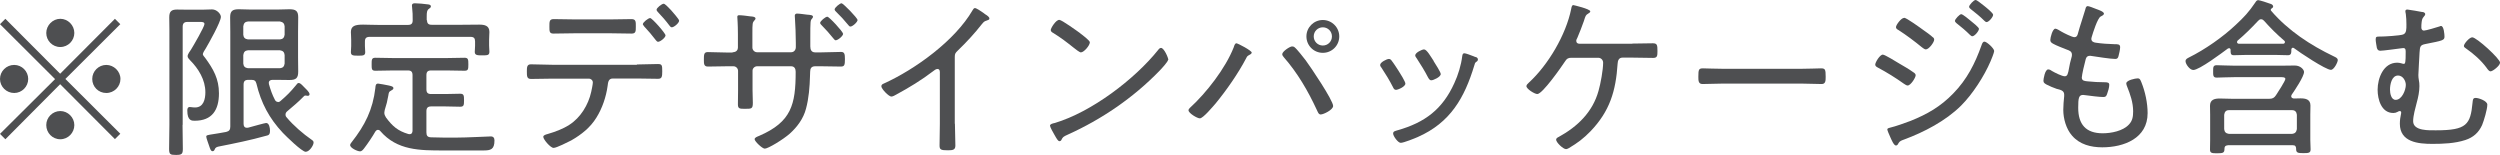 <?xml version="1.0" encoding="UTF-8"?><svg id="_レイヤー_2" xmlns="http://www.w3.org/2000/svg" viewBox="0 0 167.5 10.37"><g id="_01"><path d="M.36,9.33l-.36-.36,3.69-3.67L0,1.62l.36-.36,3.67,3.68,3.67-3.68.36.36-3.68,3.67,3.68,3.67-.36.36-3.67-3.68L.36,9.33ZM1.89,5.29c0,.51-.42.94-.94.94s-.95-.42-.95-.94.43-.94.95-.94.94.43.94.94ZM4.98,2.21c0,.5-.41.94-.94.94s-.94-.43-.94-.94.43-.95.94-.95.94.43.94.95ZM4.98,8.38c0,.51-.41.95-.94.95s-.94-.43-.94-.95.43-.94.94-.94.94.43.94.94ZM8.07,5.29c0,.51-.42.94-.95.94s-.94-.42-.94-.94.43-.94.94-.94.95.43.95.94Z" fill="#4e4f51"/><path d="M12.23,8.36c0,.53.02,1.08.02,1.61,0,.35-.07.41-.46.41s-.46-.04-.46-.41c0-.54.02-1.08.02-1.61V2.01c0-.28-.01-.57-.01-.85,0-.39.14-.52.52-.52.27,0,.53.01.8.01h.87c.21,0,.5-.02.68-.02.32,0,.59.31.59.5,0,.33-.82,1.79-1.03,2.14-.05.07-.18.28-.18.36,0,.07.1.18.15.24.56.76.93,1.42.93,2.38,0,1.11-.45,1.84-1.63,1.84-.18,0-.49.01-.49-.68,0-.12.02-.24.17-.24.03,0,.07.01.1.01.08.01.16.02.25.02.57,0,.69-.56.69-1.02,0-.83-.46-1.58-1.03-2.15-.07-.08-.16-.16-.16-.27,0-.12.16-.34.23-.44.15-.24.9-1.53.9-1.71,0-.14-.17-.14-.27-.14h-.88c-.21,0-.31.1-.31.32v6.58ZM18.62,6.84c.07,0,.12-.02.17-.07.46-.4.66-.6,1.05-1.07.04-.06.1-.14.17-.14.09,0,.18.08.34.25.11.11.39.36.39.5,0,.07-.05.11-.12.11-.04,0-.1-.02-.15-.02-.06,0-.09.02-.12.06-.4.41-.67.62-1.1.99-.07.06-.12.12-.12.23,0,.08.03.14.08.19.44.53,1.1,1.1,1.68,1.5.07.05.12.09.12.18,0,.19-.28.62-.53.62s-1.3-1.03-1.53-1.27c-.91-.97-1.46-2-1.77-3.3-.05-.19-.14-.25-.33-.25h-.21c-.23,0-.32.09-.32.32v2.63c0,.15.06.26.22.26.02,0,.08,0,.1-.01.33-.09,1.11-.31,1.19-.31.21,0,.26.34.26.51,0,.29-.09.31-.31.36-1,.28-2.03.49-3.04.69-.23.04-.31.08-.36.22-.02.06-.07.11-.14.11-.11,0-.15-.12-.24-.39-.03-.1-.18-.49-.18-.58,0-.1.05-.11.51-.18.19-.03.45-.07.82-.14.21-.05.28-.15.28-.36V2.14c0-.33-.01-.66-.01-.99,0-.43.18-.53.59-.53.27,0,.53.02.8.02h1.77c.27,0,.54-.02.81-.02.41,0,.59.1.59.53,0,.33-.01.66-.01.97v1.76c0,.31.01.61.01.92,0,.44-.15.56-.59.56-.27,0-.53-.01-.81-.01h-.32c-.14,0-.25.06-.25.2,0,.03,0,.06.01.09.1.36.22.71.4,1.05.03.07.11.14.2.14ZM18.76,2.64c.19-.02.28-.11.31-.31v-.57c-.02-.19-.11-.28-.31-.32h-2.15c-.19.02-.28.11-.31.32v.57c.02.19.11.28.31.31h2.15ZM16.61,3.37c-.19.02-.28.11-.31.32v.57c.02.19.11.28.31.31h2.15c.19-.02.28-.11.31-.31v-.57c-.02-.2-.11-.29-.31-.32h-2.15Z" fill="#4e4f51"/><path d="M25.32,8.7c-.08,0-.12.05-.17.11-.16.29-.53.84-.74,1.11-.07.09-.16.22-.29.22-.17,0-.66-.22-.66-.42,0-.07.05-.12.09-.18.9-1.14,1.43-2.19,1.6-3.65.01-.12.01-.29.18-.29.08,0,.57.1.68.12.18.04.35.07.35.19,0,.07-.08.12-.14.15-.17.08-.17.15-.2.33-.07.39-.12.6-.24.97-.01.07-.03.14-.03.2,0,.12.05.2.11.31.43.58.79.9,1.5,1.11.02,0,.06.01.08.01.16,0,.2-.12.2-.25v-3.7c0-.23-.09-.32-.31-.32h-.99c-.4,0-.79.02-1.19.02-.25,0-.25-.12-.25-.43s0-.44.25-.44c.4,0,.79.02,1.19.02h3.59c.4,0,.79-.02,1.19-.02.25,0,.26.11.26.44s-.01.43-.26.43c-.4,0-.79-.02-1.19-.02h-1.04c-.23,0-.32.09-.32.32v.94c0,.23.09.32.32.32h.94c.33,0,.67-.02,1-.02.25,0,.26.12.26.44s-.01.43-.26.43c-.33,0-.67-.02-1-.02h-.94c-.23,0-.32.1-.32.32v1.42c0,.23.08.32.31.33.54.02,1.09.02,1.62.02.78,0,2.21-.08,2.39-.08.17,0,.24.11.24.27,0,.61-.26.67-.74.67h-2.65c-1.6,0-3.13.01-4.26-1.3-.04-.05-.09-.08-.17-.08ZM28.61,1.35c0,.22.09.31.31.31h2.02c.38,0,.77-.01,1.17-.01.35,0,.68.06.68.49,0,.14-.02.33-.02.53v.39c0,.14.02.26.02.4,0,.24-.11.25-.49.25-.32,0-.49-.01-.49-.23,0-.14.02-.28.02-.42v-.28c0-.22-.08-.31-.31-.31h-6.75c-.23,0-.32.09-.32.31v.31c0,.11.02.28.02.41,0,.23-.16.23-.48.23-.34,0-.48-.01-.48-.24,0-.12.02-.27.02-.4v-.41c0-.23-.02-.4-.02-.53,0-.42.29-.5.82-.5.28,0,.62.02,1.03.02h1.97c.23,0,.32-.09.32-.31.01-.29-.01-.59-.04-.88,0-.03-.01-.07-.01-.1,0-.14.1-.16.2-.16.18,0,.66.04.84.07.09.01.23.02.23.14,0,.08-.06.1-.14.17-.12.08-.14.22-.14.5v.27Z" fill="#4e4f51"/><path d="M42.67,4.32c.46,0,.94-.03,1.41-.03.28,0,.29.09.29.49,0,.35-.02.5-.28.5-.46,0-.94-.02-1.42-.02h-1.61c-.31,0-.32.28-.35.5-.1.73-.36,1.5-.75,2.12-.41.67-1.01,1.14-1.69,1.53-.22.11-.98.5-1.18.5-.21,0-.69-.57-.69-.74,0-.12.19-.16.29-.19.51-.15,1.01-.33,1.46-.62.75-.48,1.27-1.34,1.46-2.2.03-.12.11-.52.11-.63,0-.15-.12-.26-.27-.26h-2.48c-.46,0-.93.02-1.39.02-.28,0-.28-.18-.28-.52,0-.27.01-.46.27-.46.48,0,.94.03,1.41.03h5.69ZM40.93,1.3c.46,0,.92-.02,1.38-.02.31,0,.29.19.29.52,0,.29,0,.45-.28.45-.46,0-.93-.02-1.39-.02h-2.44c-.46,0-.94.02-1.41.02-.27,0-.27-.15-.27-.45,0-.35-.01-.52.29-.52.46,0,.92.02,1.38.02h2.44ZM44.59,2.37c0,.15-.35.43-.5.43-.07,0-.11-.07-.15-.11-.25-.33-.5-.62-.78-.92-.02-.05-.09-.1-.09-.15,0-.12.36-.41.49-.41s1.03,1.02,1.03,1.16ZM45.5,1.39c0,.15-.34.44-.49.44-.07,0-.12-.07-.16-.12-.24-.32-.5-.62-.78-.91-.03-.04-.08-.09-.08-.15,0-.12.35-.4.48-.4.08,0,.34.27.49.43.12.14.54.61.54.7Z" fill="#4e4f51"/><path d="M49.08,3.5c.29,0,.36-.19.36-.31v-.91c0-.66-.04-1.1-.04-1.15,0-.08.04-.11.12-.11.21,0,.55.05.78.08.08,0,.32.02.32.14,0,.04-.03.09-.06.11-.15.17-.15.19-.15.92v.92c0,.16.14.31.31.31h2.29c.18,0,.31-.15.31-.34v-.29c0-.39-.03-1.33-.06-1.66,0-.04-.01-.12-.01-.16,0-.08.06-.14.14-.14.18,0,.49.05.67.07.25.02.41.03.41.15,0,.04-.03.08-.08.14-.09.1-.1.15-.1,1.25v.59c0,.23.08.4.33.4h.38c.45,0,.9-.03,1.35-.03.23,0,.26.14.26.48,0,.4-.03.5-.28.5-.44,0-.88-.02-1.33-.02h-.38c-.26,0-.34.15-.34.37,0,.1-.01.19-.01.29-.02.71-.08,1.5-.27,2.19-.17.65-.58,1.21-1.08,1.66-.45.4-1.46,1.01-1.68,1.01-.17,0-.68-.49-.68-.63,0-.12.17-.17.31-.23,2.15-.93,2.44-2.09,2.44-4.29,0-.19-.07-.37-.31-.37h-2.27c-.17,0-.31.14-.31.29v1.32c0,.28.02.56.02.84,0,.41-.09.4-.54.4-.33,0-.46,0-.46-.29,0-.32.01-.62.01-.93v-1.32c0-.17-.14-.31-.31-.31h-.41c-.43,0-.86.02-1.3.02-.27,0-.27-.19-.27-.44,0-.36,0-.53.26-.53.4,0,.87.03,1.32.03h.35ZM56.49,2.26c0,.15-.35.44-.5.44-.06,0-.1-.07-.14-.11-.26-.32-.52-.62-.81-.91-.04-.04-.09-.09-.09-.15,0-.11.35-.41.48-.41s1.05,1.01,1.05,1.13ZM57.46,1.33c0,.15-.34.45-.48.45-.08,0-.11-.07-.16-.12-.25-.31-.52-.6-.81-.88-.03-.03-.09-.09-.09-.15,0-.12.35-.41.46-.41.12,0,1.07.99,1.07,1.11Z" fill="#4e4f51"/><path d="M63.98,8.29c0,.49.03.98.03,1.46,0,.28-.15.32-.49.32-.48,0-.57-.04-.57-.32,0-.48.02-.96.02-1.44v-3.38c0-.07.03-.31-.16-.31-.1,0-.22.09-.29.15-.77.59-1.61,1.1-2.46,1.56-.09.05-.24.14-.34.14-.17,0-.67-.51-.67-.69,0-.1.08-.15.16-.18,2.12-.96,4.77-2.88,5.95-4.91.03-.06.09-.15.16-.15.11,0,.49.27.59.34.03.02.06.05.09.07.15.09.29.19.29.29,0,.09-.09.1-.19.14-.16.05-.19.09-.31.23-.5.64-1.04,1.22-1.62,1.78-.15.15-.2.2-.2.42v4.48Z" fill="#4e4f51"/><path d="M78.26,4.01c0,.12-.45.61-.59.75-1.75,1.8-3.85,3.23-6.13,4.26-.31.14-.33.16-.43.36-.02.05-.08.08-.12.08-.11,0-.2-.18-.36-.46-.06-.1-.28-.49-.28-.58,0-.11.18-.15.32-.18,2.45-.73,5.35-2.92,6.94-4.91.04-.06.11-.12.18-.12.2,0,.49.66.49.81ZM72.37,2.23c.14.1.65.49.65.6,0,.22-.4.68-.6.68-.09,0-.34-.2-.48-.31-.45-.36-.88-.69-1.37-.99-.08-.04-.17-.1-.17-.2,0-.12.34-.68.57-.68.17,0,1.2.75,1.41.9Z" fill="#4e4f51"/><path d="M83.86,3.53c0,.08-.1.12-.17.16-.11.06-.14.09-.19.2-.54,1.03-1.32,2.15-2.06,3.05-.17.19-.83.99-1.05.99-.18,0-.76-.35-.76-.54,0-.07.05-.11.09-.16,1.11-1.01,2.39-2.66,2.94-4.06.03-.1.08-.27.18-.27.09,0,1.03.49,1.03.63ZM86.74,3.17c.16.12.6.69.74.87.32.43,1.84,2.68,1.84,3.06,0,.26-.65.57-.83.57-.15,0-.19-.16-.27-.32-.58-1.25-1.28-2.46-2.2-3.51-.04-.06-.11-.12-.11-.21,0-.18.51-.52.66-.52.07,0,.14.02.18.07ZM89.73,2.44c0,.61-.49,1.1-1.1,1.1s-1.1-.49-1.1-1.1.5-1.1,1.1-1.1,1.1.49,1.1,1.1ZM88.02,2.44c0,.34.27.61.61.61s.61-.27.61-.61-.27-.61-.61-.61-.61.27-.61.61Z" fill="#4e4f51"/><path d="M93.22,4.04c.12.14.37.53.48.7.1.15.46.73.46.86,0,.21-.5.42-.63.42-.11,0-.16-.09-.2-.18-.23-.45-.49-.88-.77-1.3-.05-.06-.09-.12-.09-.19,0-.18.45-.4.58-.4.08,0,.12.03.18.09ZM98.86,3.81c.08.03.16.08.16.17s-.06.14-.12.17c-.08.07-.08.09-.12.23-.66,2.18-1.61,3.84-3.79,4.8-.2.09-.95.39-1.14.39s-.51-.46-.51-.62.14-.17.29-.22c1.84-.52,3.02-1.41,3.81-3.16.25-.53.46-1.22.53-1.81.02-.09.02-.19.15-.19.08,0,.41.12.61.2.06.02.11.04.14.06ZM96.05,4.09c.09.15.48.74.48.87,0,.2-.5.42-.63.42-.12,0-.17-.11-.23-.21-.23-.45-.48-.84-.75-1.26-.05-.06-.1-.14-.1-.2,0-.18.45-.4.59-.4.19,0,.46.5.65.78Z" fill="#4e4f51"/><path d="M109.36,2.92c.46,0,.93-.02,1.38-.02.29,0,.31.12.31.52,0,.32-.01.46-.29.46-.46,0-.93-.02-1.39-.02h-.66c-.25,0-.32.2-.33.41-.12,1.83-.52,3.17-1.81,4.52-.49.5-.85.77-1.45,1.13-.07.03-.12.07-.2.07-.19,0-.66-.45-.66-.63,0-.1.1-.15.18-.19,1.26-.69,2.27-1.67,2.66-3.08.14-.48.31-1.41.31-1.89,0-.18-.14-.33-.33-.33h-1.8c-.21,0-.31.06-.42.24-.23.35-1.51,2.19-1.86,2.19-.18,0-.73-.34-.73-.53,0-.09.1-.17.16-.23,1.3-1.19,2.49-3.21,2.84-4.94.02-.12.05-.26.14-.26.02,0,1.14.26,1.14.42,0,.07-.08.11-.14.15-.17.1-.18.15-.29.5-.14.39-.28.76-.44,1.13-.03.06-.07.12-.07.19,0,.14.08.19.2.2h3.55Z" fill="#4e4f51"/><path d="M120.65,4.61c.48,0,1.18-.03,1.36-.03.28,0,.31.08.31.56,0,.26,0,.49-.27.49-.46,0-.93-.03-1.39-.03h-5.2c-.46,0-.93.03-1.39.03-.28,0-.28-.23-.28-.49,0-.48.03-.56.31-.56.18,0,.88.03,1.37.03h5.2Z" fill="#4e4f51"/><path d="M126.15,3.66c.14,0,.92.49,1.09.59.32.19.65.37.95.59.07.04.16.11.16.2,0,.16-.33.69-.54.69-.08,0-.18-.08-.25-.12-.56-.4-1.14-.76-1.76-1.09-.07-.04-.16-.09-.16-.19,0-.15.31-.67.51-.67ZM133.61,3.42c0,.1-.19.57-.24.68-.43,1.01-1.21,2.21-1.98,2.98-1.03,1.02-2.47,1.77-3.82,2.27-.16.06-.28.09-.37.24-.03.07-.08.16-.17.16-.15,0-.31-.41-.38-.56-.08-.18-.2-.45-.2-.52,0-.08.15-.11.2-.12.35-.08,1.02-.32,1.36-.45,1.12-.45,2.01-.96,2.86-1.84.92-.94,1.46-2.01,1.89-3.22.04-.11.08-.25.2-.25.15,0,.65.45.65.63ZM127.58,1.19c.15,0,1.09.68,1.28.82.15.1.51.36.63.48.06.03.1.09.1.17,0,.17-.35.65-.56.65-.08,0-.19-.09-.26-.14-.5-.41-1.02-.8-1.56-1.15-.08-.04-.18-.1-.18-.2,0-.15.35-.62.54-.62ZM132.03,1.39c.1.08.56.44.56.54,0,.15-.29.5-.45.5-.06,0-.1-.06-.15-.09-.28-.28-.59-.54-.91-.79-.03-.03-.1-.09-.1-.15,0-.12.32-.45.42-.45.11,0,.52.35.63.44ZM132.37,0c.08,0,.37.24.54.37.15.12.63.5.63.62,0,.15-.29.49-.44.49-.06,0-.11-.06-.15-.09-.28-.28-.59-.53-.91-.78-.04-.03-.11-.09-.11-.16,0-.11.31-.45.43-.45Z" fill="#4e4f51"/><path d="M140.96.92c0,.09-.1.12-.22.19-.21.12-.51,1.08-.59,1.35-.01.05-.03.09-.03.14,0,.18.15.24.29.26.39.06.84.09,1.24.1.23,0,.4-.01.4.2,0,.15-.07.46-.11.6-.03.12-.08.19-.21.19-.33,0-1.26-.15-1.6-.2-.03-.01-.08-.01-.11-.01-.24,0-.27.2-.29.28-.06.19-.25,1.02-.25,1.18,0,.23.23.23.39.25.39.04.76.06,1.13.06.23,0,.32.03.32.18,0,.17-.08.43-.14.59-.05.15-.09.22-.25.22-.29,0-.88-.08-1.19-.12-.04,0-.14-.02-.17-.02-.29,0-.33.2-.33.86,0,1.11.51,1.71,1.64,1.71.57,0,1.36-.15,1.76-.59.24-.25.28-.54.28-.88,0-.59-.19-1.13-.41-1.68-.02-.06-.05-.12-.05-.19,0-.22.62-.34.76-.34.16,0,.19.11.26.28.25.62.41,1.38.41,2.05,0,1.69-1.59,2.29-3.04,2.29-.76,0-1.51-.19-2.02-.78-.4-.45-.59-1.15-.59-1.73,0-.24.03-.67.06-.92v-.11c0-.28-.29-.32-.51-.38-.19-.06-.51-.2-.68-.29-.11-.07-.2-.11-.2-.25,0-.11.1-.76.32-.76.1,0,.19.06.26.11.17.1.66.35.85.35.18,0,.22-.17.29-.57.03-.18.08-.41.16-.69.02-.06.03-.11.03-.18,0-.24-.19-.29-.35-.35-.23-.09-.7-.27-.91-.39-.1-.06-.19-.11-.19-.25,0-.16.15-.76.34-.76.1,0,.32.15.41.2.15.09.71.37.86.37.19,0,.22-.17.25-.28.14-.52.33-1.04.48-1.56.03-.1.04-.24.17-.24.08,0,.36.11.56.19.15.06.53.17.53.33Z" fill="#4e4f51"/><path d="M149.34,3.23s-.04.01-.07.02c-.39.29-1.92,1.44-2.32,1.44-.24,0-.52-.4-.52-.59,0-.14.12-.19.23-.25,1.07-.53,2.26-1.36,3.13-2.18.56-.52.88-.86,1.32-1.51.04-.07.1-.15.19-.15s.68.19.8.24c.09.02.2.08.2.19,0,.05-.03.08-.08.11-.03.02-.08.06-.08.11,0,.02.01.05.03.07,1.15,1.33,2.62,2.29,4.2,3.05.12.06.26.11.26.25s-.25.65-.46.65c-.35,0-2.13-1.19-2.48-1.46-.02-.01-.04-.02-.07-.02-.07,0-.09.06-.1.1,0,.21.01.4-.22.4-.27,0-.57-.02-.86-.02h-1.92c-.29,0-.59.02-.86.02-.23,0-.21-.17-.21-.36-.01-.06-.03-.11-.1-.11ZM149.26,9.74c-.15,0-.22.07-.22.22,0,.28-.09.31-.49.31-.35,0-.48-.01-.48-.25,0-.2.01-.42.01-.63v-1.7c0-.2-.01-.4-.01-.6,0-.42.31-.49.66-.49.28,0,.57.02.86.02h2.44c.23,0,.34-.06.46-.24.11-.16.63-.97.63-1.09,0-.14-.26-.12-.36-.12h-3.08c-.45,0-.94.03-1.16.03-.25,0-.24-.16-.24-.42s-.01-.41.24-.41.74.03,1.16.03h3.25c.27,0,.54-.01.82-.01.39,0,.62.28.62.43,0,.31-.63,1.24-.83,1.53-.01.03-.03.06-.03.1,0,.1.09.14.18.15.15,0,.31-.01.45-.01.34,0,.66.07.66.48,0,.2-.01.41-.01.61v1.7c0,.1.02.59.02.63,0,.24-.14.25-.49.25-.37,0-.49-.02-.48-.31-.01-.15-.06-.22-.22-.22h-4.39ZM153.89,7.69c-.02-.19-.12-.31-.32-.31h-4.23c-.2,0-.29.11-.32.31v.96c.02.19.11.29.32.32h4.23c.19-.02.29-.12.32-.32v-.96ZM151.48,1.29c-.08,0-.14.06-.19.11-.43.46-.88.91-1.37,1.32-.02.03-.04.06-.04.1,0,.07.06.1.11.11h3c.06-.01.1-.05.1-.11,0-.05-.01-.07-.04-.09-.49-.42-.94-.86-1.36-1.34-.06-.05-.1-.1-.2-.1Z" fill="#4e4f51"/><path d="M162.32.8c.07.02.17.06.17.14,0,.06-.04.12-.09.17-.11.14-.12.17-.15.37-.02.12-.02.26-.02.38,0,.1.07.19.17.19.14,0,.9-.23,1.05-.28.03-.02.07-.03.1-.03.19,0,.23.57.23.71,0,.25-.11.27-1.28.5-.36.07-.36.18-.39.57-.01.34-.08,1.25-.08,1.51,0,.12.01.19.03.32.03.14.04.27.04.42,0,.37-.08.75-.18,1.11-.09.35-.24.87-.24,1.24,0,.67,1.1.61,1.55.61,2.04,0,2.29-.39,2.43-1.85.02-.19.02-.32.21-.32.2,0,.78.2.78.45,0,.32-.23,1.08-.35,1.37-.23.51-.6.83-1.12,1-.7.23-1.49.26-2.21.26-.94,0-2.18-.11-2.18-1.35,0-.23.03-.45.08-.67.01-.03.01-.06.01-.08,0-.07-.04-.1-.1-.1-.05,0-.1.03-.15.06-.09.05-.18.07-.28.07-.8,0-1.05-.91-1.05-1.56,0-.77.39-1.81,1.31-1.81.22,0,.35.08.45.08s.12-.15.12-.74c0-.15.02-.32-.16-.32-.04,0-.12.01-.17.02-.24.03-1.18.16-1.37.16-.14,0-.19-.07-.23-.19-.02-.11-.08-.44-.08-.56,0-.2.07-.2.25-.2h.07c.27,0,1.3-.06,1.52-.14.23-.09.22-.35.22-.67,0-.23-.01-.48-.04-.7-.01-.06-.03-.12-.03-.18,0-.08.03-.12.14-.12.07,0,.92.15,1.01.17ZM160.13,6c0,.24.07.69.38.69.42,0,.68-.66.68-1,0-.28-.2-.63-.52-.63-.43,0-.54.61-.54.94ZM167.5,4.21c0,.18-.48.57-.63.57-.11,0-.2-.14-.27-.24-.37-.5-.86-.93-1.36-1.28-.07-.05-.16-.1-.16-.18,0-.15.37-.58.56-.58.29,0,1.87,1.44,1.87,1.71Z" fill="#4e4f51"/></g></svg>